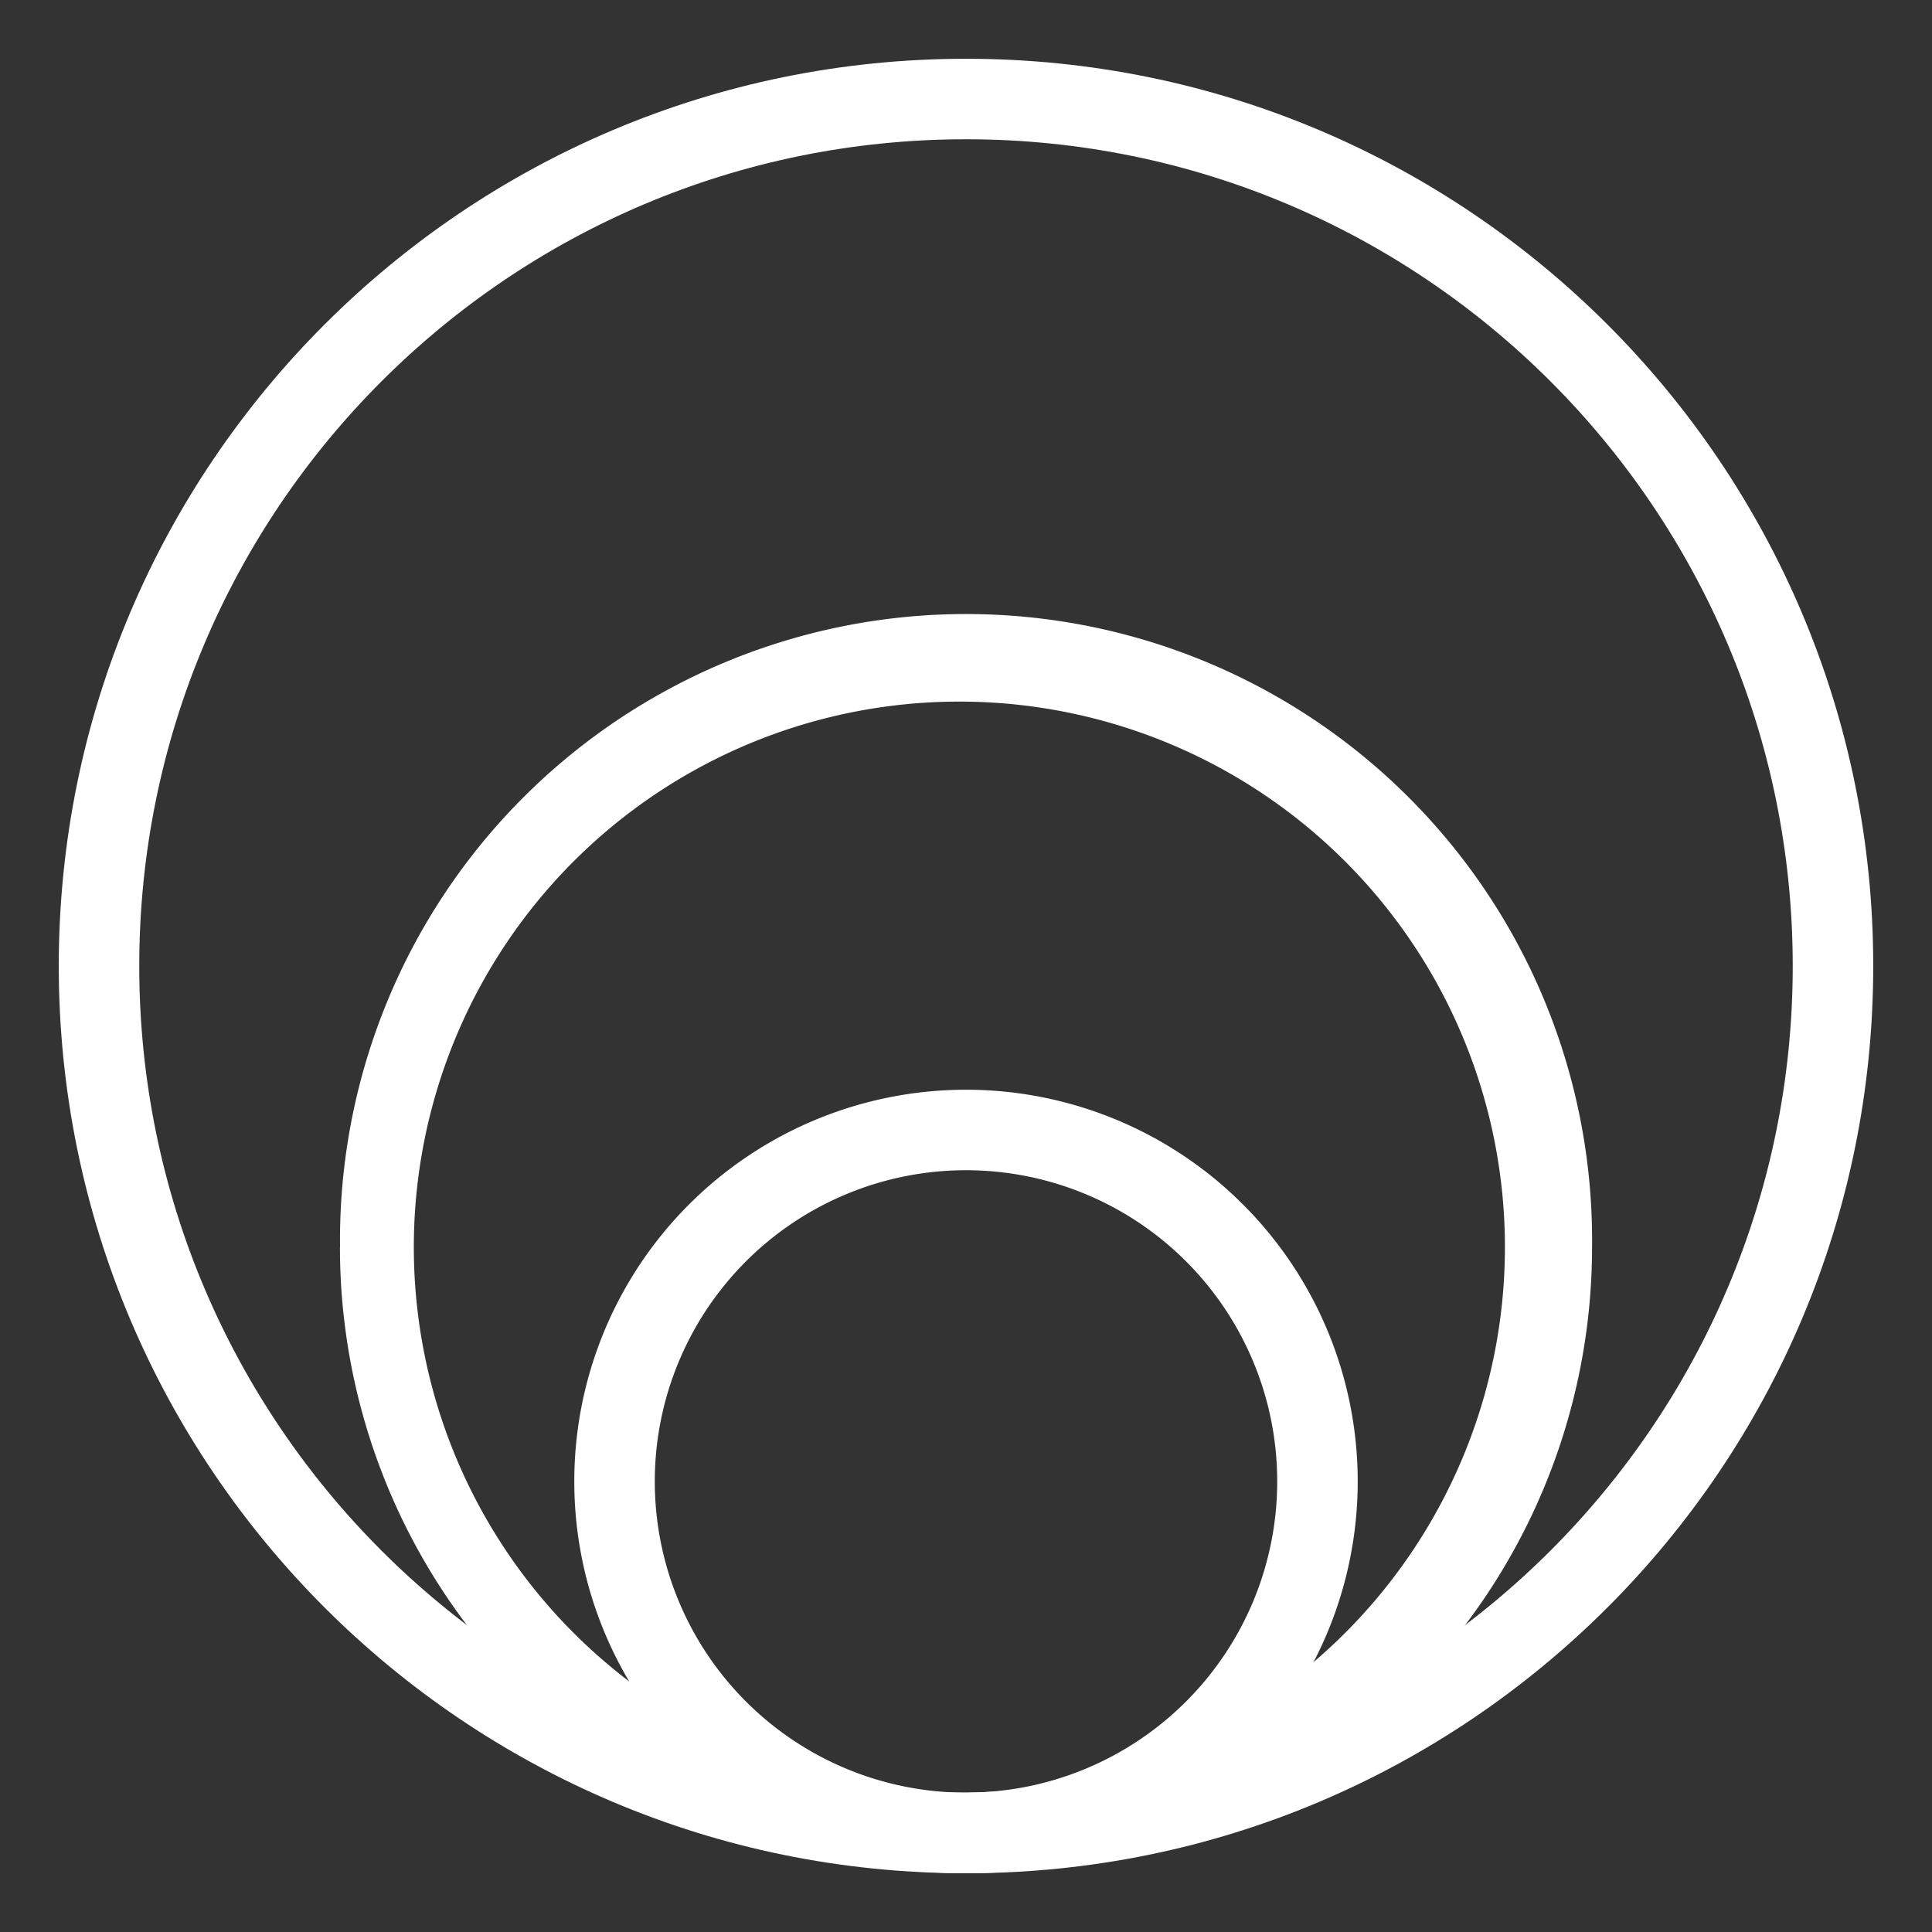 <svg xmlns="http://www.w3.org/2000/svg" width="24" height="24" fill="none"><rect width="100%" height="100%" fill="#333333" stroke="none"/><path fill="#fff" fill-rule="evenodd" d="M12 1.73C6.328 1.73 1.73 6.329 1.73 12S6.329 22.27 12 22.27 22.27 17.671 22.27 12 17.671 1.73 12 1.73M.73 12C.73 5.776 5.777.73 12 .73S23.27 5.777 23.27 12 18.223 23.27 12 23.27.73 18.223.73 12" clip-rule="evenodd"/><path fill="#fff" fill-rule="evenodd" d="M12 8.716a6.777 6.777 0 1 0 0 13.553 6.777 6.777 0 0 0 0-13.553m-7.776 6.777a7.777 7.777 0 1 1 15.553 0 7.777 7.777 0 0 1-15.554 0" clip-rule="evenodd"/><path fill="#fff" fill-rule="evenodd" d="M12 14.537a3.866 3.866 0 1 0 0 7.732 3.866 3.866 0 0 0 0-7.732m-4.866 3.866a4.866 4.866 0 1 1 9.732 0 4.866 4.866 0 0 1-9.732 0" clip-rule="evenodd"/></svg>